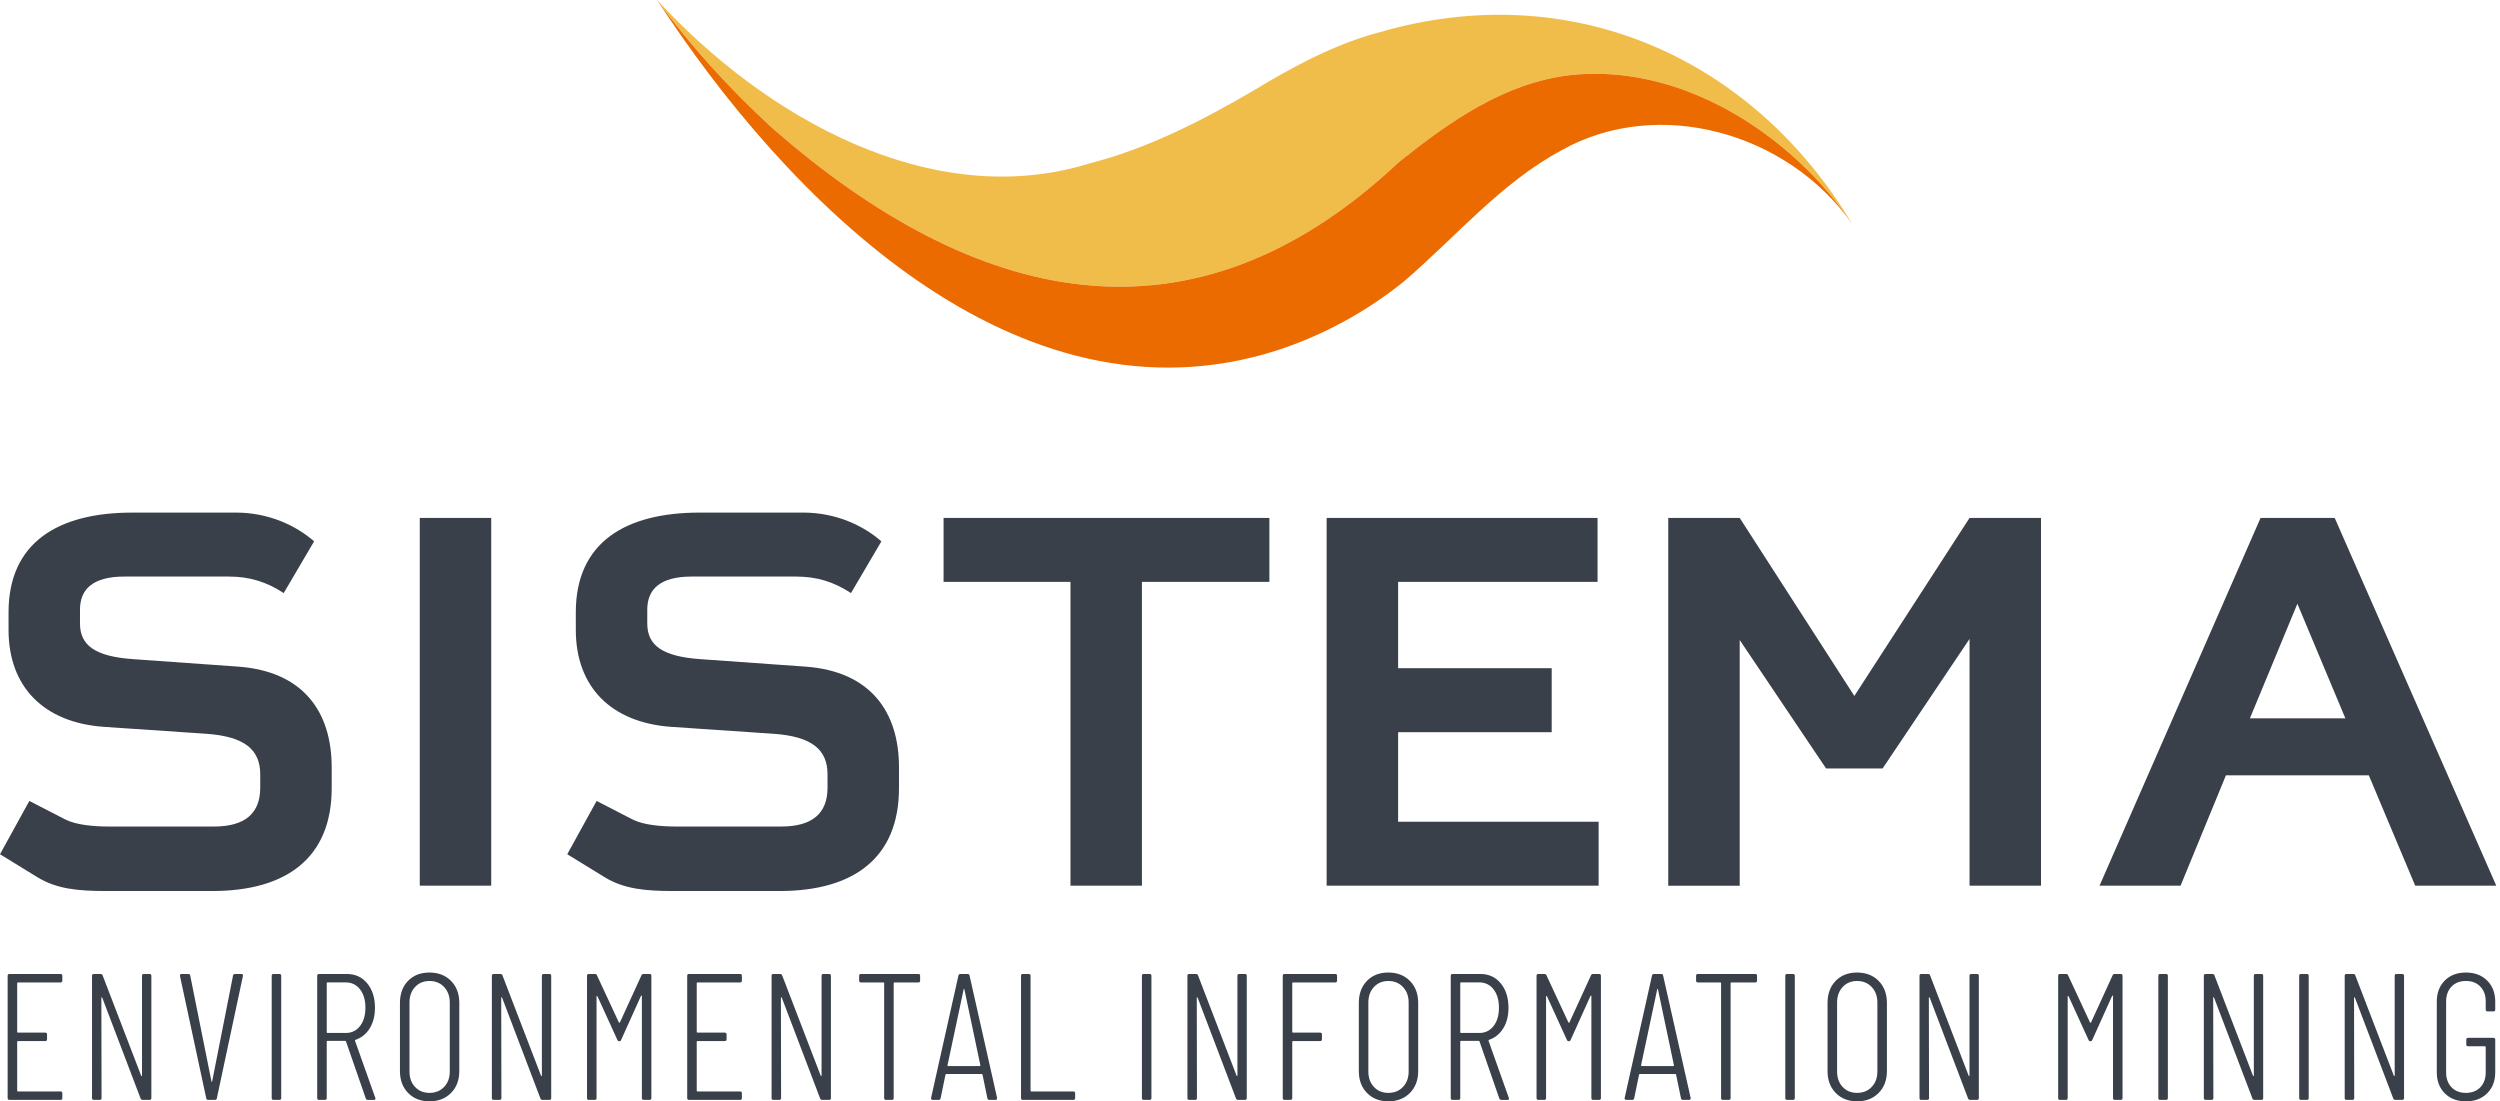 <svg width="227" height="100" viewBox="0 0 227 100" fill="none" xmlns="http://www.w3.org/2000/svg">
<g clip-path="url(#clip0_2723_475)">
<path d="M3.39 79.647L0 77.565L2.664 72.726L5.956 74.42C6.924 74.903 8.474 75.049 9.926 75.049H19.417C22.274 75.049 23.629 73.839 23.629 71.516V70.306C23.629 68.081 22.226 66.871 18.739 66.628L9.442 65.999C3.97 65.612 0.776 62.37 0.776 57.19V55.594C0.776 49.254 5.279 46.544 12.009 46.544H21.451C24.357 46.544 26.873 47.704 28.52 49.156L25.76 53.852C24.21 52.834 22.661 52.352 20.773 52.352H11.283C8.425 52.352 7.263 53.512 7.263 55.351V56.61C7.263 58.594 8.62 59.61 12.106 59.852L21.644 60.53C27.504 60.965 30.118 64.596 30.118 69.677V71.564C30.118 77.904 26.003 80.905 19.272 80.905H9.685C7.021 80.905 5.133 80.711 3.39 79.647ZM44.603 80.42H38.115V47.026H44.603V80.42ZM54.897 79.647L51.507 77.565L54.172 72.726L57.464 74.42C58.434 74.903 59.982 75.049 61.434 75.049H70.924C73.783 75.049 75.139 73.839 75.139 71.516V70.306C75.139 68.081 73.734 66.871 70.247 66.628L60.95 65.999C55.48 65.612 52.283 62.369 52.283 57.19V55.594C52.283 49.254 56.786 46.544 63.517 46.544H72.959C75.865 46.544 78.383 47.704 80.029 49.156L77.269 53.852C75.72 52.834 74.169 52.352 72.281 52.352H62.791C59.935 52.352 58.772 53.512 58.772 55.351V56.61C58.772 58.594 60.128 59.61 63.615 59.852L73.155 60.53C79.012 60.965 81.628 64.596 81.628 69.677V71.564C81.628 77.904 77.511 80.905 70.781 80.905H61.194C58.53 80.905 56.641 80.711 54.897 79.647ZM115.26 52.834H103.687V80.421H97.199V52.834H85.676V47.027H115.261L115.26 52.834ZM120.459 80.42V47.026H145.058V52.834H126.949V60.674H140.894V66.482H126.949V74.613H145.155V80.42H120.459ZM185.322 80.42H178.834V58.014L170.941 69.776H165.808L157.965 58.112V80.422H151.477V47.027H157.965L168.375 63.192L178.835 47.027H185.323V80.421L185.322 80.42ZM205.26 47.027H211.99L226.663 80.421H219.302L215.09 70.403H202.113L197.996 80.421H190.637L205.26 47.027ZM212.959 65.224L208.602 54.818L204.292 65.224H212.959ZM5.497 89.205H1.625C1.582 89.205 1.56 89.226 1.56 89.27V93.697C1.56 93.74 1.582 93.762 1.625 93.762H4.108C4.218 93.762 4.271 93.817 4.271 93.925V94.366C4.271 94.476 4.217 94.529 4.108 94.529H1.625C1.582 94.529 1.56 94.551 1.56 94.595V99.037C1.56 99.08 1.582 99.102 1.625 99.102H5.497C5.605 99.102 5.66 99.157 5.66 99.265V99.706C5.66 99.816 5.605 99.869 5.497 99.869H0.859C0.749 99.869 0.695 99.815 0.695 99.706V88.601C0.695 88.491 0.75 88.438 0.859 88.438H5.497C5.605 88.438 5.66 88.492 5.66 88.601V89.041C5.66 89.15 5.605 89.205 5.497 89.205ZM13.057 88.438H13.581C13.689 88.438 13.743 88.492 13.743 88.601V99.706C13.743 99.816 13.689 99.869 13.581 99.869H12.944C12.856 99.869 12.796 99.826 12.764 99.739L9.284 90.593C9.274 90.56 9.258 90.546 9.236 90.553C9.214 90.558 9.204 90.577 9.204 90.609L9.22 99.706C9.22 99.816 9.166 99.869 9.058 99.869H8.518C8.409 99.869 8.355 99.815 8.355 99.706V88.601C8.355 88.491 8.41 88.438 8.519 88.438H9.139C9.226 88.438 9.286 88.482 9.319 88.568L12.814 97.665C12.824 97.697 12.841 97.711 12.863 97.705C12.885 97.7 12.895 97.681 12.895 97.649V88.601C12.895 88.491 12.95 88.438 13.057 88.438ZM18.726 99.723L16.342 88.617V88.585C16.342 88.487 16.392 88.438 16.49 88.438H17.093C17.203 88.438 17.263 88.486 17.273 88.585L19.2 98.189C19.21 98.221 19.221 98.237 19.232 98.237C19.243 98.237 19.253 98.221 19.265 98.189L21.159 88.585C21.181 88.487 21.241 88.438 21.339 88.438H21.911C22.031 88.438 22.079 88.497 22.058 88.617L19.69 99.723C19.68 99.821 19.619 99.87 19.51 99.87H18.906C18.808 99.87 18.748 99.821 18.726 99.723ZM24.67 99.706V88.601C24.67 88.491 24.724 88.438 24.833 88.438H25.373C25.481 88.438 25.535 88.492 25.535 88.601V99.706C25.535 99.816 25.48 99.869 25.372 99.869H24.833C24.724 99.869 24.67 99.816 24.67 99.706ZM33.213 99.739L31.416 94.562C31.405 94.529 31.384 94.513 31.35 94.513H29.733C29.689 94.513 29.667 94.534 29.667 94.578V99.706C29.667 99.816 29.613 99.869 29.505 99.869H28.966C28.856 99.869 28.803 99.815 28.803 99.706V88.601C28.803 88.491 28.857 88.438 28.966 88.438H31.497C32.26 88.438 32.875 88.721 33.343 89.287C33.811 89.853 34.046 90.593 34.046 91.508C34.046 92.238 33.888 92.858 33.572 93.37C33.256 93.882 32.827 94.23 32.282 94.416C32.238 94.426 32.222 94.454 32.234 94.498L34.079 99.692L34.095 99.757C34.095 99.833 34.047 99.871 33.948 99.871H33.409C33.311 99.869 33.245 99.826 33.213 99.739ZM29.668 89.269V93.729C29.668 93.772 29.69 93.793 29.734 93.793H31.4C31.934 93.793 32.364 93.584 32.69 93.165C33.017 92.746 33.18 92.192 33.18 91.506C33.18 90.81 33.017 90.252 32.69 89.832C32.541 89.632 32.346 89.47 32.122 89.361C31.897 89.251 31.65 89.198 31.4 89.204H29.734C29.691 89.204 29.668 89.226 29.668 89.269ZM37.058 99.241C36.562 98.735 36.315 98.073 36.315 97.256V91.066C36.315 90.239 36.559 89.571 37.05 89.066C37.54 88.559 38.187 88.306 38.993 88.306C39.798 88.306 40.452 88.559 40.953 89.066C41.453 89.572 41.705 90.239 41.705 91.066V97.256C41.705 98.073 41.453 98.735 40.953 99.241C40.452 99.747 39.799 100.001 38.993 100.001C38.198 100 37.553 99.746 37.058 99.241ZM40.325 98.694C40.667 98.334 40.839 97.866 40.839 97.289V91.034C40.839 90.457 40.668 89.986 40.325 89.621C39.982 89.256 39.539 89.074 38.994 89.074C38.46 89.074 38.024 89.256 37.687 89.621C37.349 89.986 37.181 90.457 37.181 91.034V97.289C37.181 97.866 37.349 98.335 37.687 98.694C38.025 99.054 38.46 99.233 38.994 99.233C39.539 99.233 39.982 99.053 40.324 98.693L40.325 98.694ZM49.365 88.438H49.888C49.996 88.438 50.05 88.492 50.05 88.601V99.706C50.05 99.816 49.996 99.869 49.888 99.869H49.25C49.163 99.869 49.102 99.826 49.07 99.739L45.592 90.593C45.582 90.56 45.564 90.546 45.543 90.553C45.521 90.558 45.511 90.577 45.511 90.609L45.527 99.706C45.527 99.816 45.472 99.869 45.364 99.869H44.825C44.715 99.869 44.662 99.815 44.662 99.706V88.601C44.662 88.491 44.717 88.438 44.825 88.438H45.445C45.533 88.438 45.593 88.482 45.625 88.568L49.121 97.665C49.131 97.697 49.148 97.711 49.169 97.705C49.191 97.7 49.202 97.681 49.202 97.649V88.601C49.202 88.491 49.256 88.438 49.365 88.438ZM58.428 88.438H58.983C59.093 88.438 59.146 88.492 59.146 88.601V99.706C59.146 99.816 59.092 99.869 58.983 99.869H58.445C58.335 99.869 58.282 99.815 58.282 99.706V90.446C58.282 90.414 58.271 90.398 58.249 90.398C58.227 90.398 58.211 90.408 58.199 90.43L56.404 94.415C56.371 94.502 56.316 94.546 56.24 94.546C56.153 94.546 56.093 94.508 56.061 94.431L54.248 90.463C54.227 90.441 54.208 90.431 54.191 90.431C54.174 90.431 54.166 90.447 54.166 90.479V99.707C54.166 99.817 54.111 99.87 54.003 99.87H53.464C53.355 99.87 53.301 99.816 53.301 99.707V88.601C53.301 88.491 53.356 88.438 53.464 88.438H54.02C54.107 88.438 54.167 88.476 54.2 88.552L56.191 92.832C56.202 92.854 56.218 92.864 56.241 92.864C56.261 92.864 56.279 92.854 56.289 92.832L58.249 88.552C58.281 88.476 58.341 88.437 58.428 88.437V88.438ZM67.2 89.205H63.329C63.285 89.205 63.263 89.226 63.263 89.27V93.697C63.263 93.74 63.285 93.762 63.329 93.762H65.811C65.921 93.762 65.974 93.817 65.974 93.925V94.366C65.974 94.476 65.92 94.529 65.811 94.529H63.329C63.285 94.529 63.263 94.551 63.263 94.595V99.037C63.263 99.08 63.285 99.102 63.329 99.102H67.199C67.309 99.102 67.363 99.157 67.363 99.265V99.706C67.363 99.816 67.308 99.869 67.2 99.869H62.562C62.452 99.869 62.398 99.815 62.398 99.706V88.601C62.398 88.491 62.453 88.438 62.562 88.438H67.2C67.309 88.438 67.363 88.492 67.363 88.601V89.041C67.363 89.15 67.308 89.205 67.2 89.205ZM74.76 88.438H75.284C75.392 88.438 75.447 88.492 75.447 88.601V99.706C75.447 99.816 75.392 99.869 75.284 99.869H74.647C74.559 99.869 74.499 99.826 74.467 99.739L70.988 90.593C70.978 90.56 70.961 90.546 70.939 90.553C70.917 90.558 70.907 90.577 70.907 90.609L70.923 99.706C70.923 99.816 70.869 99.869 70.761 99.869H70.221C70.112 99.869 70.059 99.815 70.059 99.706V88.601C70.059 88.491 70.113 88.438 70.222 88.438H70.842C70.929 88.438 70.989 88.482 71.022 88.568L74.517 97.665C74.527 97.697 74.545 97.711 74.566 97.705C74.588 97.7 74.598 97.681 74.598 97.649V88.601C74.598 88.491 74.652 88.438 74.76 88.438ZM83.548 88.6V89.042C83.548 89.15 83.493 89.205 83.384 89.205H81.212C81.169 89.205 81.147 89.226 81.147 89.27V99.706C81.147 99.816 81.092 99.869 80.984 99.869H80.446C80.336 99.869 80.282 99.815 80.282 99.706V89.27C80.282 89.226 80.26 89.205 80.217 89.205H78.175C78.065 89.205 78.012 89.15 78.012 89.042V88.6C78.012 88.49 78.066 88.437 78.175 88.437H83.385C83.493 88.437 83.548 88.49 83.548 88.6ZM89.655 99.723L89.214 97.583C89.215 97.573 89.213 97.564 89.208 97.555C89.204 97.546 89.197 97.539 89.189 97.534C89.172 97.523 89.152 97.518 89.132 97.518H85.931C85.911 97.518 85.891 97.523 85.874 97.534C85.866 97.539 85.859 97.547 85.855 97.555C85.85 97.564 85.848 97.574 85.849 97.584L85.407 99.724C85.397 99.821 85.336 99.87 85.227 99.87H84.689C84.635 99.87 84.593 99.854 84.566 99.822C84.539 99.789 84.531 99.745 84.542 99.691L87.024 88.585C87.046 88.487 87.106 88.438 87.204 88.438H87.857C87.966 88.438 88.026 88.486 88.036 88.585L90.536 99.691V99.723C90.536 99.821 90.486 99.87 90.388 99.87H89.832C89.737 99.87 89.677 99.821 89.655 99.723ZM86.079 96.8H88.969C89.002 96.8 89.019 96.778 89.019 96.734L87.565 89.826C87.555 89.793 87.543 89.776 87.533 89.776C87.522 89.776 87.511 89.793 87.501 89.826L86.031 96.734C86.029 96.778 86.045 96.8 86.079 96.8ZM92.709 99.706V88.601C92.709 88.491 92.763 88.438 92.872 88.438H93.412C93.52 88.438 93.574 88.492 93.574 88.601V99.037C93.574 99.08 93.596 99.102 93.639 99.102H97.461C97.57 99.102 97.624 99.157 97.624 99.265V99.706C97.624 99.816 97.569 99.869 97.461 99.869H92.871C92.763 99.869 92.709 99.816 92.709 99.706ZM103.686 99.706V88.601C103.686 88.491 103.74 88.438 103.849 88.438H104.388C104.497 88.438 104.55 88.492 104.55 88.601V99.706C104.55 99.816 104.496 99.869 104.388 99.869H103.849C103.739 99.869 103.686 99.816 103.686 99.706ZM112.52 88.438H113.044C113.152 88.438 113.206 88.492 113.206 88.601V99.706C113.206 99.816 113.152 99.869 113.044 99.869H112.406C112.319 99.869 112.259 99.826 112.227 99.739L108.748 90.593C108.737 90.56 108.721 90.546 108.699 90.553C108.677 90.558 108.667 90.577 108.667 90.609L108.683 99.706C108.683 99.816 108.629 99.869 108.521 99.869H107.982C107.872 99.869 107.818 99.815 107.818 99.706V88.601C107.818 88.491 107.873 88.438 107.982 88.438H108.602C108.689 88.438 108.749 88.482 108.782 88.568L112.277 97.665C112.287 97.697 112.304 97.711 112.326 97.705C112.348 97.7 112.358 97.681 112.358 97.649V88.601C112.357 88.491 112.412 88.438 112.52 88.438ZM121.241 89.205H117.403C117.359 89.205 117.337 89.226 117.337 89.27V93.697C117.337 93.74 117.359 93.762 117.403 93.762H119.87C119.978 93.762 120.033 93.817 120.033 93.925V94.366C120.033 94.476 119.978 94.529 119.87 94.529H117.403C117.359 94.529 117.337 94.551 117.337 94.595V99.706C117.337 99.816 117.283 99.869 117.175 99.869H116.636C116.526 99.869 116.473 99.815 116.473 99.706V88.601C116.473 88.491 116.527 88.438 116.636 88.438H121.242C121.35 88.438 121.405 88.492 121.405 88.601V89.041C121.404 89.15 121.35 89.205 121.241 89.205ZM124.124 99.241C123.629 98.735 123.381 98.073 123.381 97.256V91.066C123.381 90.239 123.626 89.571 124.116 89.066C124.606 88.559 125.254 88.306 126.059 88.306C126.865 88.306 127.518 88.559 128.02 89.066C128.52 89.572 128.771 90.239 128.771 91.066V97.256C128.771 98.073 128.52 98.735 128.02 99.241C127.518 99.747 126.865 100.001 126.059 100.001C125.265 100 124.619 99.746 124.124 99.241ZM127.39 98.694C127.733 98.334 127.905 97.866 127.905 97.289V91.034C127.905 90.457 127.734 89.986 127.39 89.621C127.047 89.256 126.604 89.074 126.059 89.074C125.526 89.074 125.09 89.256 124.753 89.621C124.415 89.986 124.246 90.457 124.246 91.034V97.289C124.246 97.866 124.415 98.335 124.753 98.694C125.09 99.054 125.526 99.233 126.059 99.233C126.604 99.233 127.048 99.054 127.39 98.694ZM136.137 99.739L134.34 94.562C134.329 94.529 134.307 94.513 134.274 94.513H132.657C132.613 94.513 132.591 94.534 132.591 94.578V99.706C132.591 99.816 132.537 99.869 132.429 99.869H131.89C131.78 99.869 131.727 99.815 131.727 99.706V88.601C131.727 88.491 131.781 88.438 131.89 88.438H134.421C135.184 88.438 135.798 88.721 136.267 89.287C136.735 89.853 136.97 90.593 136.97 91.508C136.97 92.238 136.812 92.858 136.496 93.37C136.18 93.882 135.751 94.23 135.206 94.416C135.162 94.426 135.146 94.454 135.157 94.498L137.003 99.692L137.019 99.757C137.019 99.833 136.971 99.871 136.872 99.871H136.333C136.235 99.869 136.169 99.826 136.137 99.739ZM132.592 89.269V93.729C132.592 93.772 132.614 93.793 132.657 93.793H134.324C134.857 93.793 135.287 93.584 135.614 93.165C135.941 92.746 136.104 92.192 136.104 91.506C136.104 90.81 135.941 90.252 135.614 89.832C135.465 89.632 135.27 89.47 135.045 89.361C134.821 89.252 134.574 89.198 134.324 89.204H132.657C132.615 89.204 132.592 89.226 132.592 89.269ZM144.645 88.438H145.2C145.309 88.438 145.363 88.492 145.363 88.601V99.706C145.363 99.816 145.309 99.869 145.2 99.869H144.662C144.552 99.869 144.498 99.815 144.498 99.706V90.446C144.498 90.414 144.487 90.398 144.466 90.398C144.444 90.398 144.428 90.408 144.417 90.43L142.62 94.415C142.588 94.502 142.533 94.546 142.457 94.546C142.37 94.546 142.31 94.508 142.278 94.431L140.465 90.463C140.443 90.441 140.424 90.431 140.408 90.431C140.391 90.431 140.383 90.447 140.383 90.479V99.707C140.383 99.817 140.328 99.87 140.22 99.87H139.681C139.572 99.87 139.518 99.816 139.518 99.707V88.601C139.518 88.491 139.573 88.438 139.681 88.438H140.237C140.323 88.438 140.384 88.476 140.416 88.552L142.408 92.832C142.419 92.854 142.435 92.864 142.457 92.864C142.479 92.864 142.495 92.854 142.506 92.832L144.466 88.552C144.498 88.476 144.558 88.437 144.645 88.437V88.438ZM152.632 99.723L152.19 97.583C152.191 97.573 152.188 97.564 152.184 97.555C152.18 97.546 152.173 97.539 152.165 97.534C152.148 97.523 152.129 97.518 152.109 97.518H148.907C148.887 97.518 148.867 97.523 148.85 97.534C148.842 97.539 148.835 97.547 148.831 97.555C148.826 97.564 148.824 97.574 148.825 97.584L148.384 99.724C148.373 99.821 148.313 99.87 148.204 99.87H147.665C147.611 99.87 147.57 99.854 147.543 99.822C147.515 99.789 147.507 99.745 147.518 99.691L150.001 88.585C150.022 88.487 150.082 88.438 150.18 88.438H150.833C150.943 88.438 151.002 88.486 151.012 88.585L153.512 99.691V99.723C153.512 99.821 153.462 99.87 153.365 99.87H152.809C152.713 99.87 152.653 99.821 152.632 99.723ZM149.055 96.8H151.946C151.979 96.8 151.995 96.778 151.995 96.734L150.542 89.826C150.531 89.793 150.52 89.776 150.51 89.776C150.499 89.776 150.487 89.793 150.477 89.826L149.007 96.734C149.005 96.778 149.022 96.8 149.055 96.8ZM159.54 88.6V89.042C159.54 89.15 159.485 89.205 159.377 89.205H157.205C157.161 89.205 157.139 89.226 157.139 89.27V99.706C157.139 99.816 157.085 99.869 156.977 99.869H156.438C156.328 99.869 156.274 99.815 156.274 99.706V89.27C156.274 89.226 156.252 89.205 156.209 89.205H154.167C154.058 89.205 154.004 89.15 154.004 89.042V88.6C154.004 88.49 154.058 88.437 154.167 88.437H159.377C159.485 88.437 159.54 88.49 159.54 88.6ZM162.104 99.706V88.601C162.104 88.491 162.158 88.438 162.267 88.438H162.806C162.915 88.438 162.968 88.492 162.968 88.601V99.706C162.968 99.816 162.914 99.869 162.806 99.869H162.267C162.158 99.869 162.104 99.816 162.104 99.706ZM166.685 99.241C166.189 98.735 165.941 98.073 165.941 97.256V91.066C165.941 90.239 166.186 89.571 166.677 89.066C167.166 88.559 167.814 88.306 168.62 88.306C169.425 88.306 170.079 88.559 170.58 89.066C171.08 89.572 171.332 90.239 171.332 91.066V97.256C171.332 98.073 171.08 98.735 170.58 99.241C170.079 99.747 169.426 100.001 168.62 100.001C167.825 100 167.18 99.746 166.685 99.241ZM169.951 98.694C170.293 98.334 170.466 97.866 170.466 97.289V91.034C170.466 90.457 170.294 89.986 169.951 89.621C169.608 89.256 169.165 89.074 168.62 89.074C168.086 89.074 167.651 89.256 167.313 89.621C166.975 89.986 166.807 90.457 166.807 91.034V97.289C166.807 97.866 166.975 98.335 167.313 98.694C167.651 99.054 168.086 99.233 168.62 99.233C169.165 99.233 169.608 99.054 169.951 98.694ZM178.993 88.438H179.517C179.625 88.438 179.679 88.492 179.679 88.601V99.706C179.679 99.816 179.625 99.869 179.517 99.869H178.879C178.792 99.869 178.731 99.826 178.7 99.739L175.22 90.593C175.21 90.56 175.193 90.546 175.172 90.553C175.15 90.558 175.14 90.577 175.14 90.609L175.156 99.706C175.156 99.816 175.101 99.869 174.993 99.869H174.454C174.345 99.869 174.291 99.815 174.291 99.706V88.601C174.291 88.491 174.345 88.438 174.454 88.438H175.075C175.162 88.438 175.222 88.482 175.254 88.568L178.75 97.665C178.76 97.697 178.777 97.711 178.798 97.705C178.82 97.7 178.831 97.681 178.831 97.649V88.601C178.829 88.491 178.884 88.438 178.993 88.438ZM192.008 88.438H192.563C192.673 88.438 192.726 88.492 192.726 88.601V99.706C192.726 99.816 192.672 99.869 192.563 99.869H192.025C191.915 99.869 191.862 99.815 191.862 99.706V90.446C191.862 90.414 191.851 90.398 191.829 90.398C191.807 90.398 191.791 90.408 191.78 90.43L189.984 94.415C189.951 94.502 189.896 94.546 189.82 94.546C189.733 94.546 189.673 94.508 189.641 94.431L187.828 90.463C187.807 90.441 187.787 90.431 187.771 90.431C187.754 90.431 187.746 90.447 187.746 90.479V99.707C187.746 99.817 187.691 99.87 187.583 99.87H187.044C186.936 99.87 186.881 99.816 186.881 99.707V88.601C186.881 88.491 186.936 88.438 187.044 88.438H187.6C187.687 88.438 187.747 88.476 187.779 88.552L189.771 92.832C189.782 92.854 189.798 92.864 189.82 92.864C189.831 92.864 189.841 92.862 189.85 92.856C189.858 92.85 189.865 92.842 189.869 92.832L191.829 88.552C191.862 88.476 191.921 88.437 192.008 88.437V88.438ZM195.977 99.706V88.601C195.977 88.491 196.031 88.438 196.14 88.438H196.679C196.788 88.438 196.841 88.492 196.841 88.601V99.706C196.841 99.816 196.787 99.869 196.679 99.869H196.14C196.031 99.869 195.977 99.816 195.977 99.706ZM204.812 88.438H205.335C205.444 88.438 205.497 88.492 205.497 88.601V99.706C205.497 99.816 205.443 99.869 205.335 99.869H204.697C204.61 99.869 204.55 99.826 204.518 99.739L201.039 90.593C201.028 90.56 201.012 90.546 200.99 90.553C200.968 90.558 200.958 90.577 200.958 90.609L200.974 99.706C200.974 99.816 200.92 99.869 200.812 99.869H200.273C200.163 99.869 200.109 99.815 200.109 99.706V88.601C200.109 88.491 200.164 88.438 200.273 88.438H200.893C200.98 88.438 201.04 88.482 201.073 88.568L204.568 97.665C204.578 97.697 204.595 97.711 204.617 97.705C204.639 97.7 204.649 97.681 204.649 97.649V88.601C204.648 88.491 204.703 88.438 204.812 88.438ZM208.766 99.706V88.601C208.766 88.491 208.82 88.438 208.929 88.438H209.468C209.576 88.438 209.63 88.492 209.63 88.601V99.706C209.63 99.816 209.576 99.869 209.468 99.869H208.929C208.82 99.869 208.766 99.816 208.766 99.706ZM217.601 88.438H218.124C218.233 88.438 218.287 88.492 218.287 88.601V99.706C218.287 99.816 218.232 99.869 218.124 99.869H217.487C217.399 99.869 217.339 99.826 217.307 99.739L213.828 90.593C213.818 90.56 213.801 90.546 213.779 90.553C213.757 90.558 213.747 90.577 213.747 90.609L213.763 99.706C213.763 99.816 213.709 99.869 213.601 99.869H213.062C212.952 99.869 212.898 99.815 212.898 99.706V88.601C212.898 88.491 212.953 88.438 213.062 88.438H213.682C213.769 88.438 213.829 88.482 213.862 88.568L217.357 97.665C217.367 97.697 217.384 97.711 217.406 97.705C217.428 97.7 217.438 97.681 217.438 97.649V88.601C217.438 88.491 217.493 88.438 217.601 88.438ZM221.987 99.273C221.502 98.789 221.26 98.15 221.26 97.353V90.952C221.26 90.157 221.502 89.517 221.987 89.032C222.471 88.548 223.11 88.306 223.906 88.306C224.702 88.306 225.343 88.548 225.833 89.033C226.323 89.517 226.568 90.156 226.568 90.952V91.67C226.568 91.78 226.513 91.833 226.404 91.833H225.866C225.757 91.833 225.703 91.779 225.703 91.67V90.935C225.703 90.37 225.54 89.917 225.213 89.58C224.886 89.242 224.451 89.073 223.906 89.073C223.361 89.073 222.926 89.243 222.599 89.58C222.272 89.917 222.109 90.37 222.109 90.935V97.371C222.109 97.937 222.272 98.388 222.599 98.726C222.926 99.064 223.361 99.233 223.906 99.233C224.451 99.233 224.886 99.064 225.213 98.726C225.54 98.388 225.703 97.937 225.703 97.371V95.068C225.703 95.024 225.681 95.002 225.638 95.002H224.102C223.993 95.002 223.939 94.948 223.939 94.839V94.399C223.939 94.29 223.994 94.235 224.102 94.235H226.404C226.514 94.235 226.568 94.29 226.568 94.398V97.355C226.568 98.149 226.323 98.789 225.833 99.274C225.343 99.758 224.701 100.001 223.906 100.001C223.111 100.001 222.471 99.758 221.987 99.273Z" fill="#394049"/>
<path d="M168.17 20.313C162.607 12.077 152.554 5.715 142.558 6.823C136.578 7.535 131.615 11.047 127.056 14.687C107.993 32.635 88.334 27.52 70.159 11.66C66.272 8.085 62.723 4.218 59.666 0C69.349 10.539 84.505 19.307 98.918 14.841C104.137 13.513 109.065 10.998 113.762 8.256C117.322 6.096 121.226 3.977 125.327 2.91C142.622 -2.092 159.094 5.173 168.17 20.313Z" fill="#F1BD4A"/>
<path d="M142.556 6.823C136.577 7.535 131.614 11.047 127.054 14.687C107.991 32.635 88.332 27.52 70.157 11.66C66.271 8.085 62.723 4.22 59.667 0.002L59.664 0C71.219 17.778 92.2 39.472 116.04 31.787C120.189 30.418 124.058 28.311 127.459 25.569C132.18 21.535 136.229 16.639 141.795 13.637C150.598 8.721 162.309 12.03 168.168 20.313C162.604 12.077 152.552 5.715 142.555 6.823H142.556Z" fill="#EC6B00"/>
</g>
<defs>
<clipPath id="clip0_2723_475">
<rect width="227" height="100" fill="white"/>
</clipPath>
</defs>
</svg>
